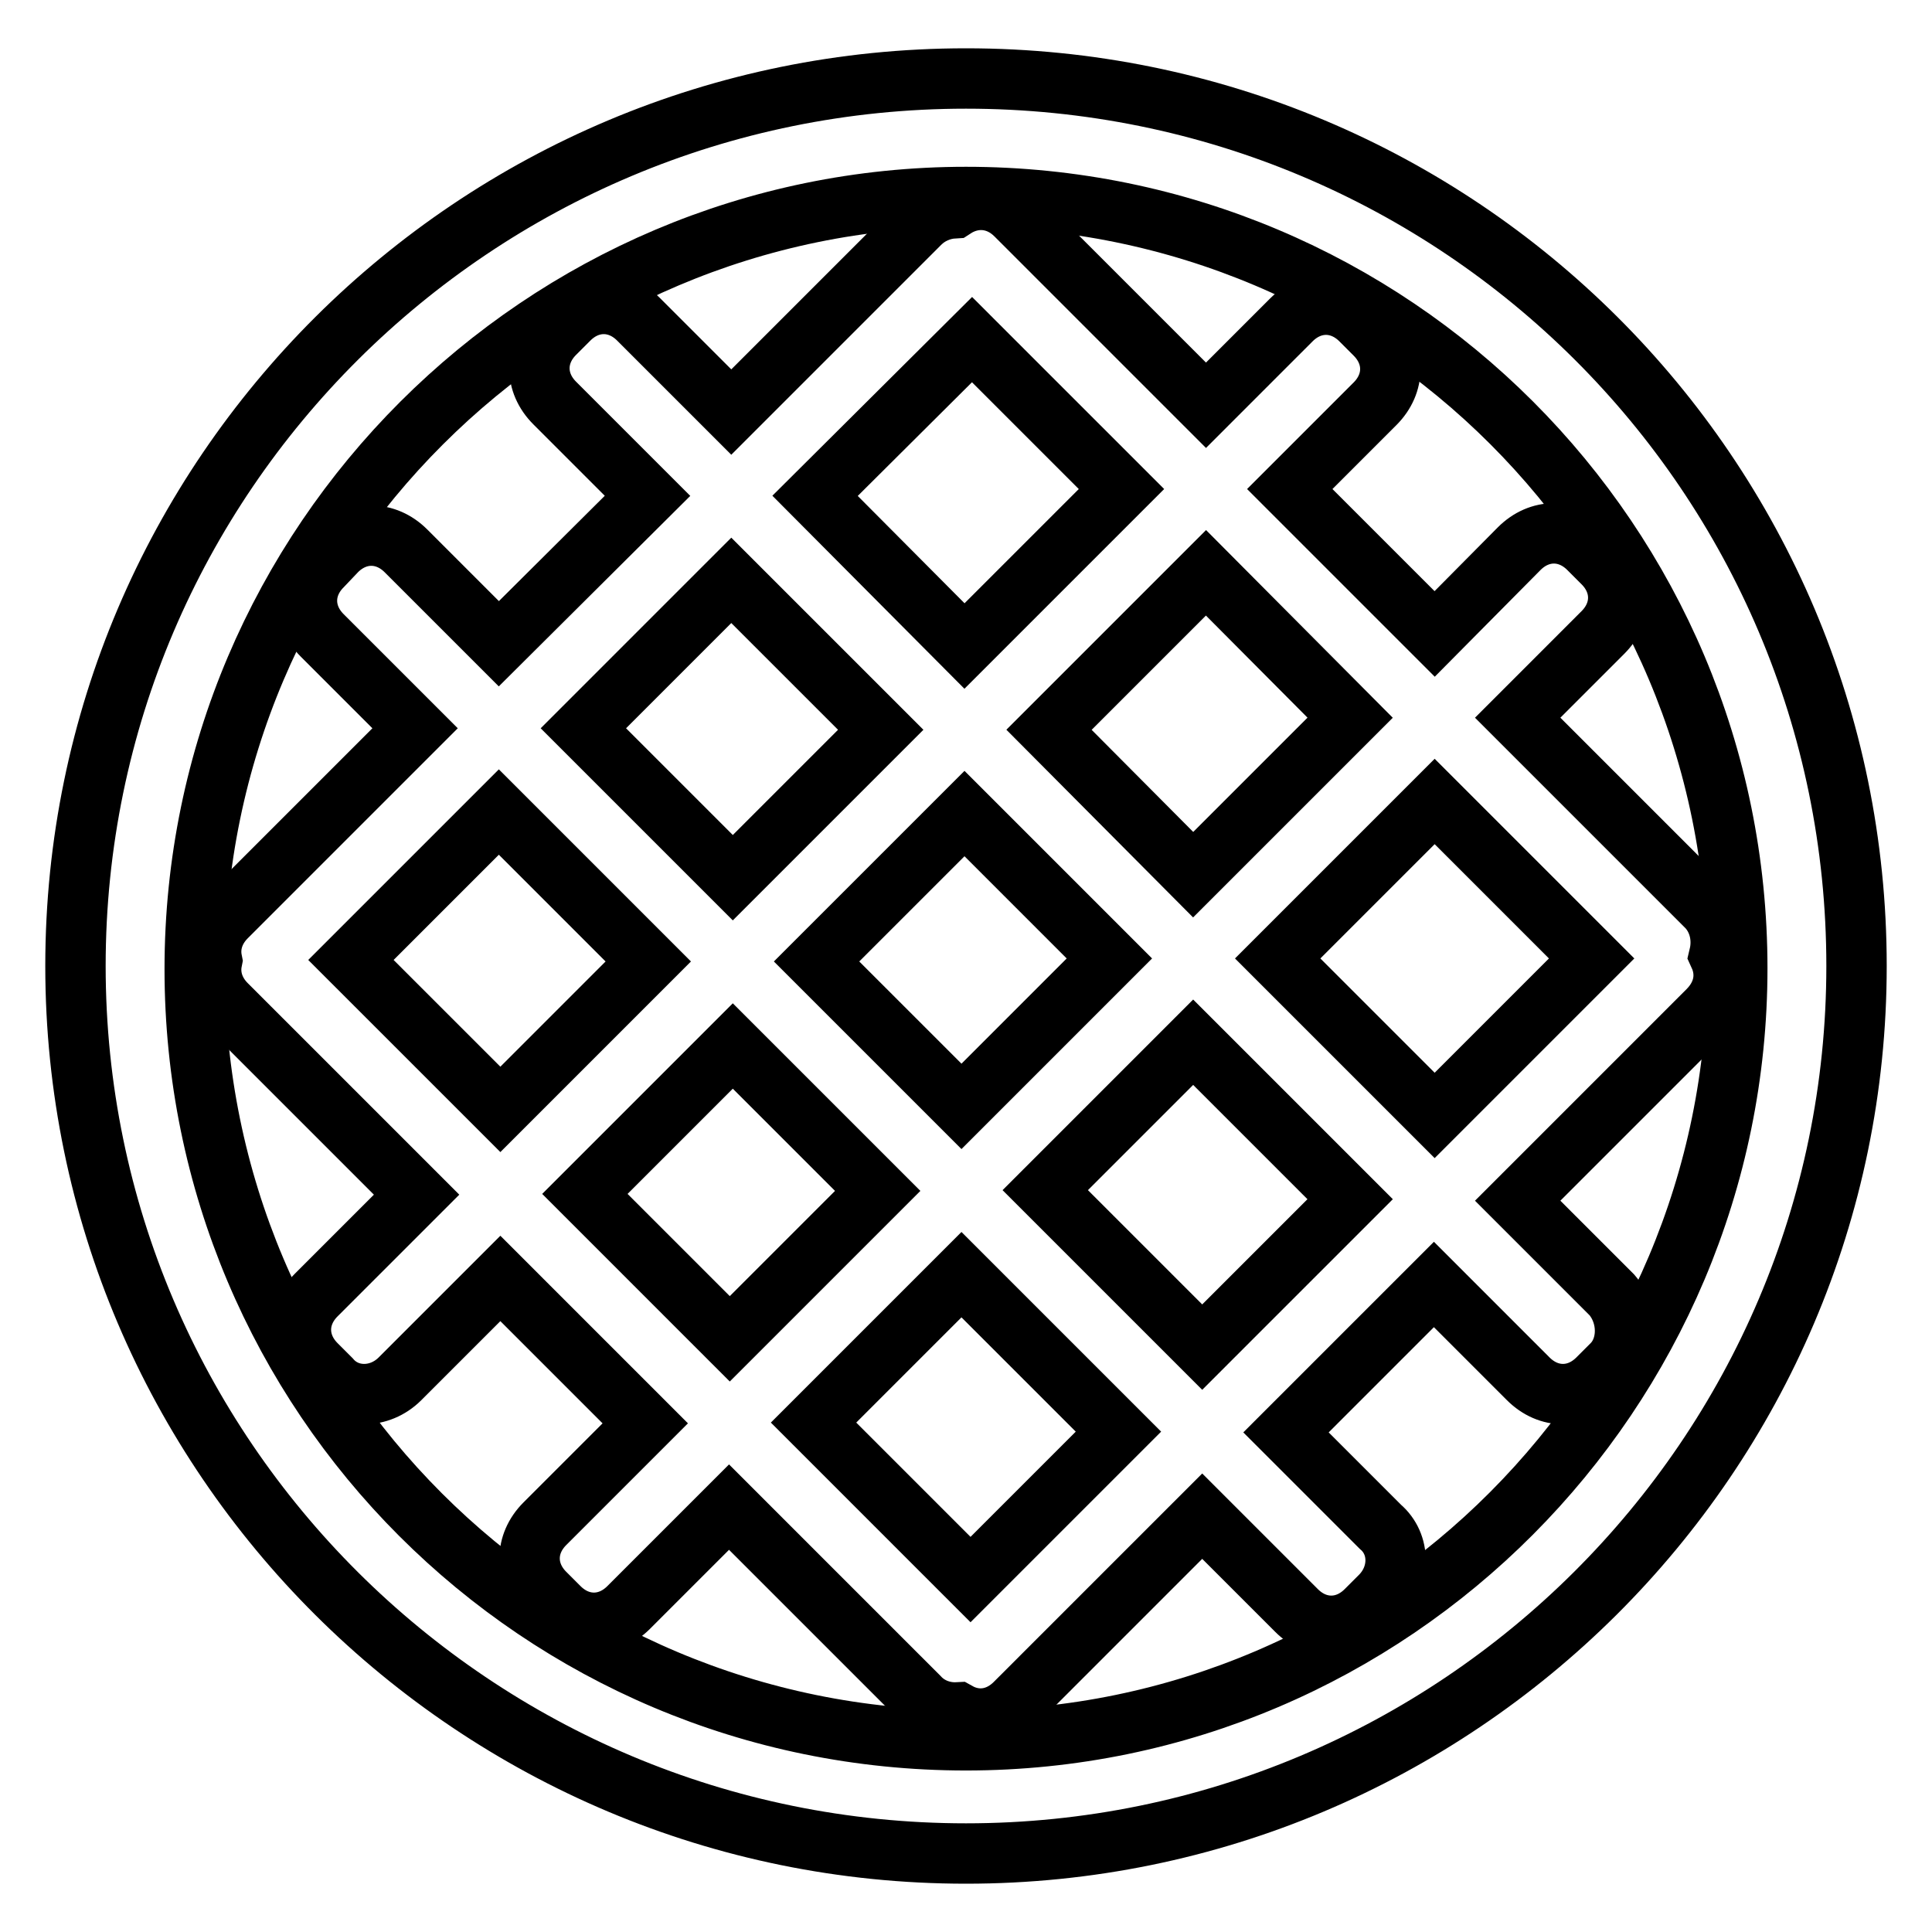 <?xml version="1.0" encoding="utf-8"?>
<!-- Svg Vector Icons : http://www.onlinewebfonts.com/icon -->
<!DOCTYPE svg PUBLIC "-//W3C//DTD SVG 1.1//EN" "http://www.w3.org/Graphics/SVG/1.1/DTD/svg11.dtd">
<svg version="1.1" xmlns="http://www.w3.org/2000/svg" xmlns:xlink="http://www.w3.org/1999/xlink" x="0px" y="0px" viewBox="0 0 256 256" enable-background="new 0 0 256 256" xml:space="preserve">
<g> <path stroke-width="8" fill-opacity="0" stroke="#000000"  d="M128,10.4C63,10.4,10,63,10,128c0,65,53,117.6,118,117.6c65,0,118-52.7,118-117.6 C246,63,193.3,10.4,128,10.4z M128,230.6c-56.5,0-102.2-45.7-102.2-102.2C25.8,71.9,71.9,26.1,128,26.1 c56.5,0,102.2,45.7,102.2,102.2C230.2,184.5,184.5,230.6,128,230.6z"/> <path stroke-width="8" fill-opacity="0" stroke="#000000"  d="M227.8,126.6c0.5-2.1,0.1-4.5-1.5-6.3l-25.2-25.2l11.3-11.3c2.7-2.7,2.7-6.5,0-9.2l-1.9-1.9 c-2.7-2.7-6.5-2.7-9.2,0L190.1,84l-19.2-19.2l11.3-11.3c2.7-2.7,2.7-6.5,0-9.2l-1.9-1.9c-2.7-2.7-6.5-2.7-9.2,0l-11.3,11.3 l-25.2-25.2c-2.4-2.4-5.6-2.6-8.2-0.9c-1.7,0.1-3.3,0.8-4.5,2l-25,25L84.6,42.3c-2.7-2.7-6.5-2.7-9.2,0l-1.9,1.9 c-2.7,2.7-2.7,6.5,0,9.2l12.3,12.3L66.1,85.3L53.8,73c-2.7-2.7-6.5-2.7-9.2,0L42.7,75c-2.7,2.7-2.7,6.5,0,9.2L55,96.5l-25,25 c-1.7,1.7-2.3,3.8-1.9,5.8c-0.4,2,0.2,4.1,1.9,5.8l25.2,25.2l-13.3,13.3c-2.7,2.7-2.7,6.5,0,9.2l1.9,1.9c2.3,2.7,6.5,2.7,9.2,0 l13.3-13.3l19.2,19.2l-13.3,13.3c-2.7,2.7-2.7,6.5,0,9.2l1.9,1.9c2.7,2.7,6.5,2.7,9.2,0l13.3-13.3l25.2,25.2c1.3,1.4,3.2,2.1,5.1,2 c2.5,1.4,5.4,1,7.6-1.2l24.8-24.8l12.5,12.5c2.7,2.7,6.5,2.7,9.2,0l1.9-1.9c2.7-2.7,2.7-6.9,0-9.2l-12.5-12.5l19.6-19.6l12.5,12.5 c2.7,2.7,6.5,2.7,9.2,0l1.9-1.9c2.3-2.3,2.3-6.5,0-9.2l-12.5-12.5l25.2-25.2C228.5,131.7,228.9,129,227.8,126.6L227.8,126.6z  M178.9,95.1l-20.8,20.8L139,96.7l20.8-20.8L178.9,95.1z M147,127l-19.6,19.6l-19.2-19.2l19.6-19.6L147,127z M128.8,45l19.8,19.8 l-20.8,20.8L108,65.7L128.8,45z M96.9,76.9l19.8,19.8l-19.6,19.6L77.3,96.5L96.9,76.9z M46.5,127.2l19.6-19.6l19.8,19.8L66.3,147 L46.5,127.2z M77.5,158.2l19.6-19.6l19.2,19.2l-19.6,19.6L77.5,158.2z M128.6,209.3l-20.8-20.8l19.6-19.6l20.8,20.8L128.6,209.3z  M159.3,178.5l-20.8-20.8l19.6-19.6l20.8,20.8L159.3,178.5z M190.1,147.8L169.3,127l20.8-20.8l20.8,20.8L190.1,147.8z"/></g>
</svg>